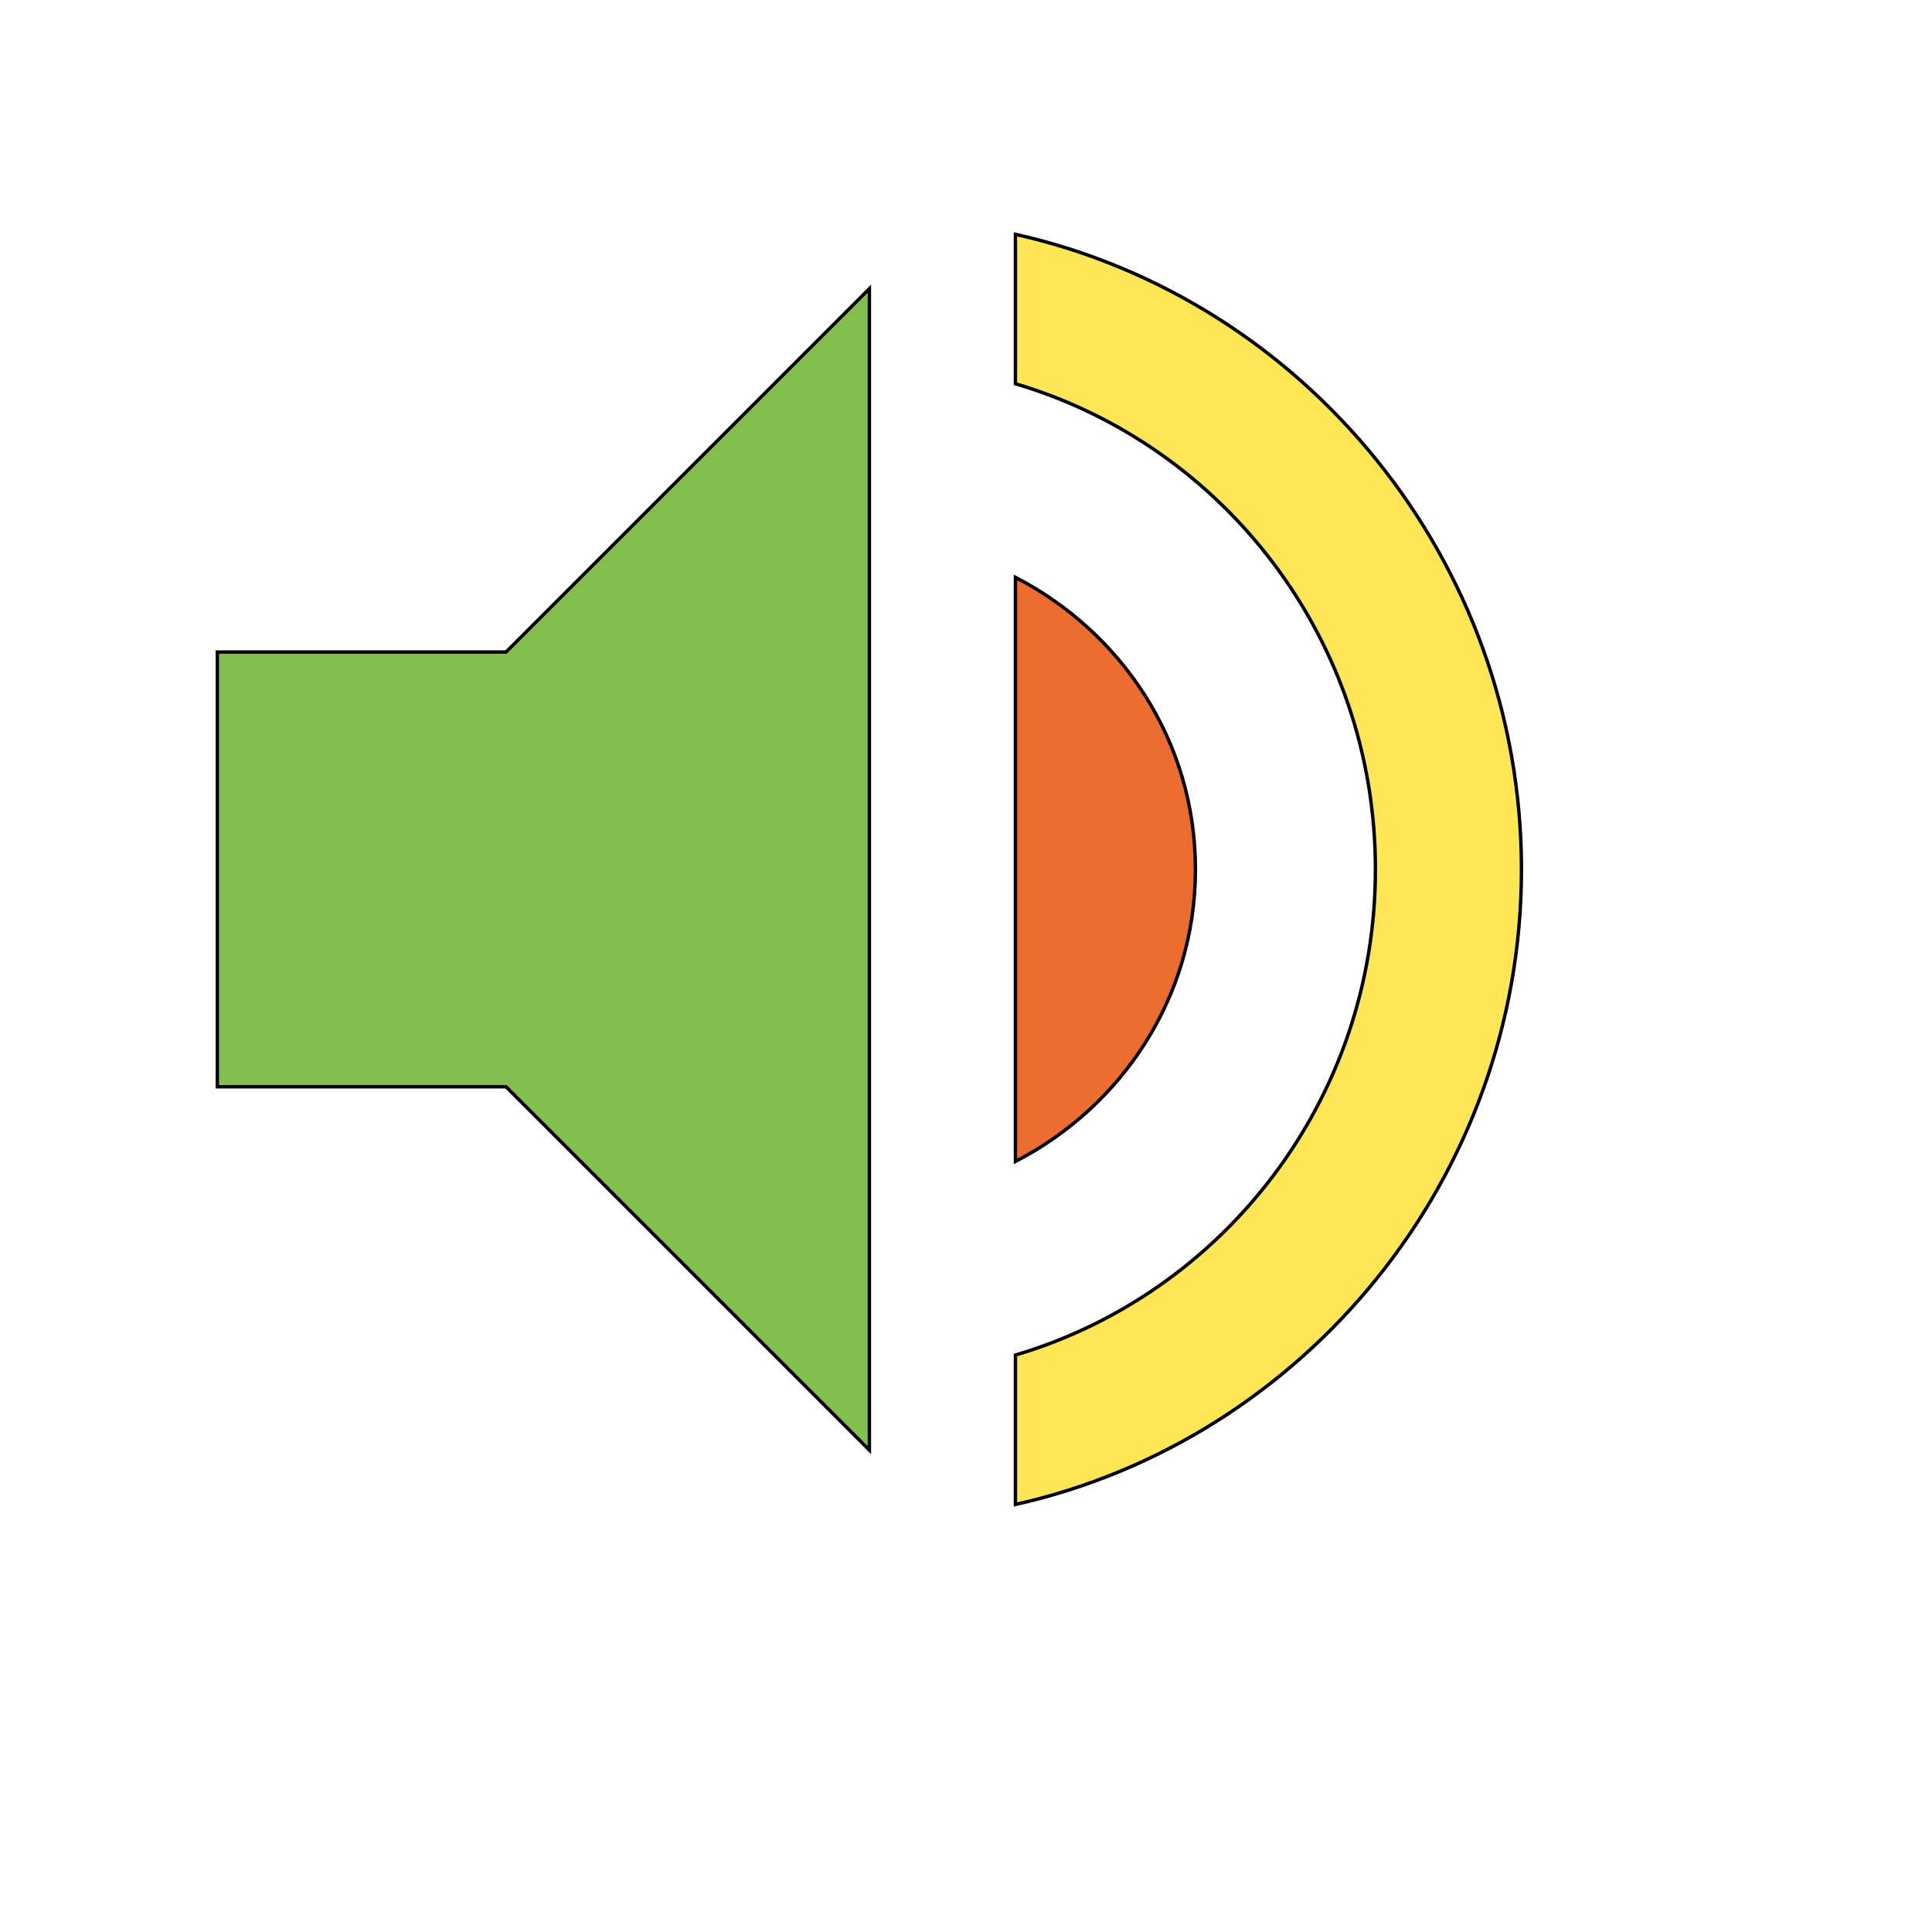 <svg id="th_wav_volume-up" width="100%" height="100%" xmlns="http://www.w3.org/2000/svg" version="1.1" xmlns:xlink="http://www.w3.org/1999/xlink" xmlns:svgjs="http://svgjs.com/svgjs" preserveAspectRatio="xMidYMin slice" data-uid="wav_volume-up" data-keyword="wav_volume-up" viewBox="0 0 512 512" transform="matrix(0.9,0,0,0.9,0,0)" data-colors="[&quot;#83bf4f&quot;,&quot;#ffe655&quot;,&quot;#ed6c30&quot;,&quot;#ffe655&quot;]"><path id="th_wav_volume-up_0" d="M64 192L64 320L149 320L256 427L256 85L149 192L64 192Z " fill-rule="evenodd" fill="#83bf4f" stroke-width="1" stroke="#000000"></path><path id="th_wav_volume-up_2" d="M299 69L299 113C360 131 405 188 405 256C405 324 360 381 299 399L299 443C384 424 448 347 448 256C448 165 384 88 299 69Z " fill-rule="evenodd" fill="#ffe655" stroke-width="1" stroke="#000000"></path><path id="th_wav_volume-up_1" d="M352 256C352 218 330 186 299 170L299 342C330 326 352 294 352 256Z " fill-rule="evenodd" fill="#ed6c30" stroke-width="1" stroke="#000000"></path><defs id="SvgjsDefs20838" fill="#ffe655"></defs></svg>